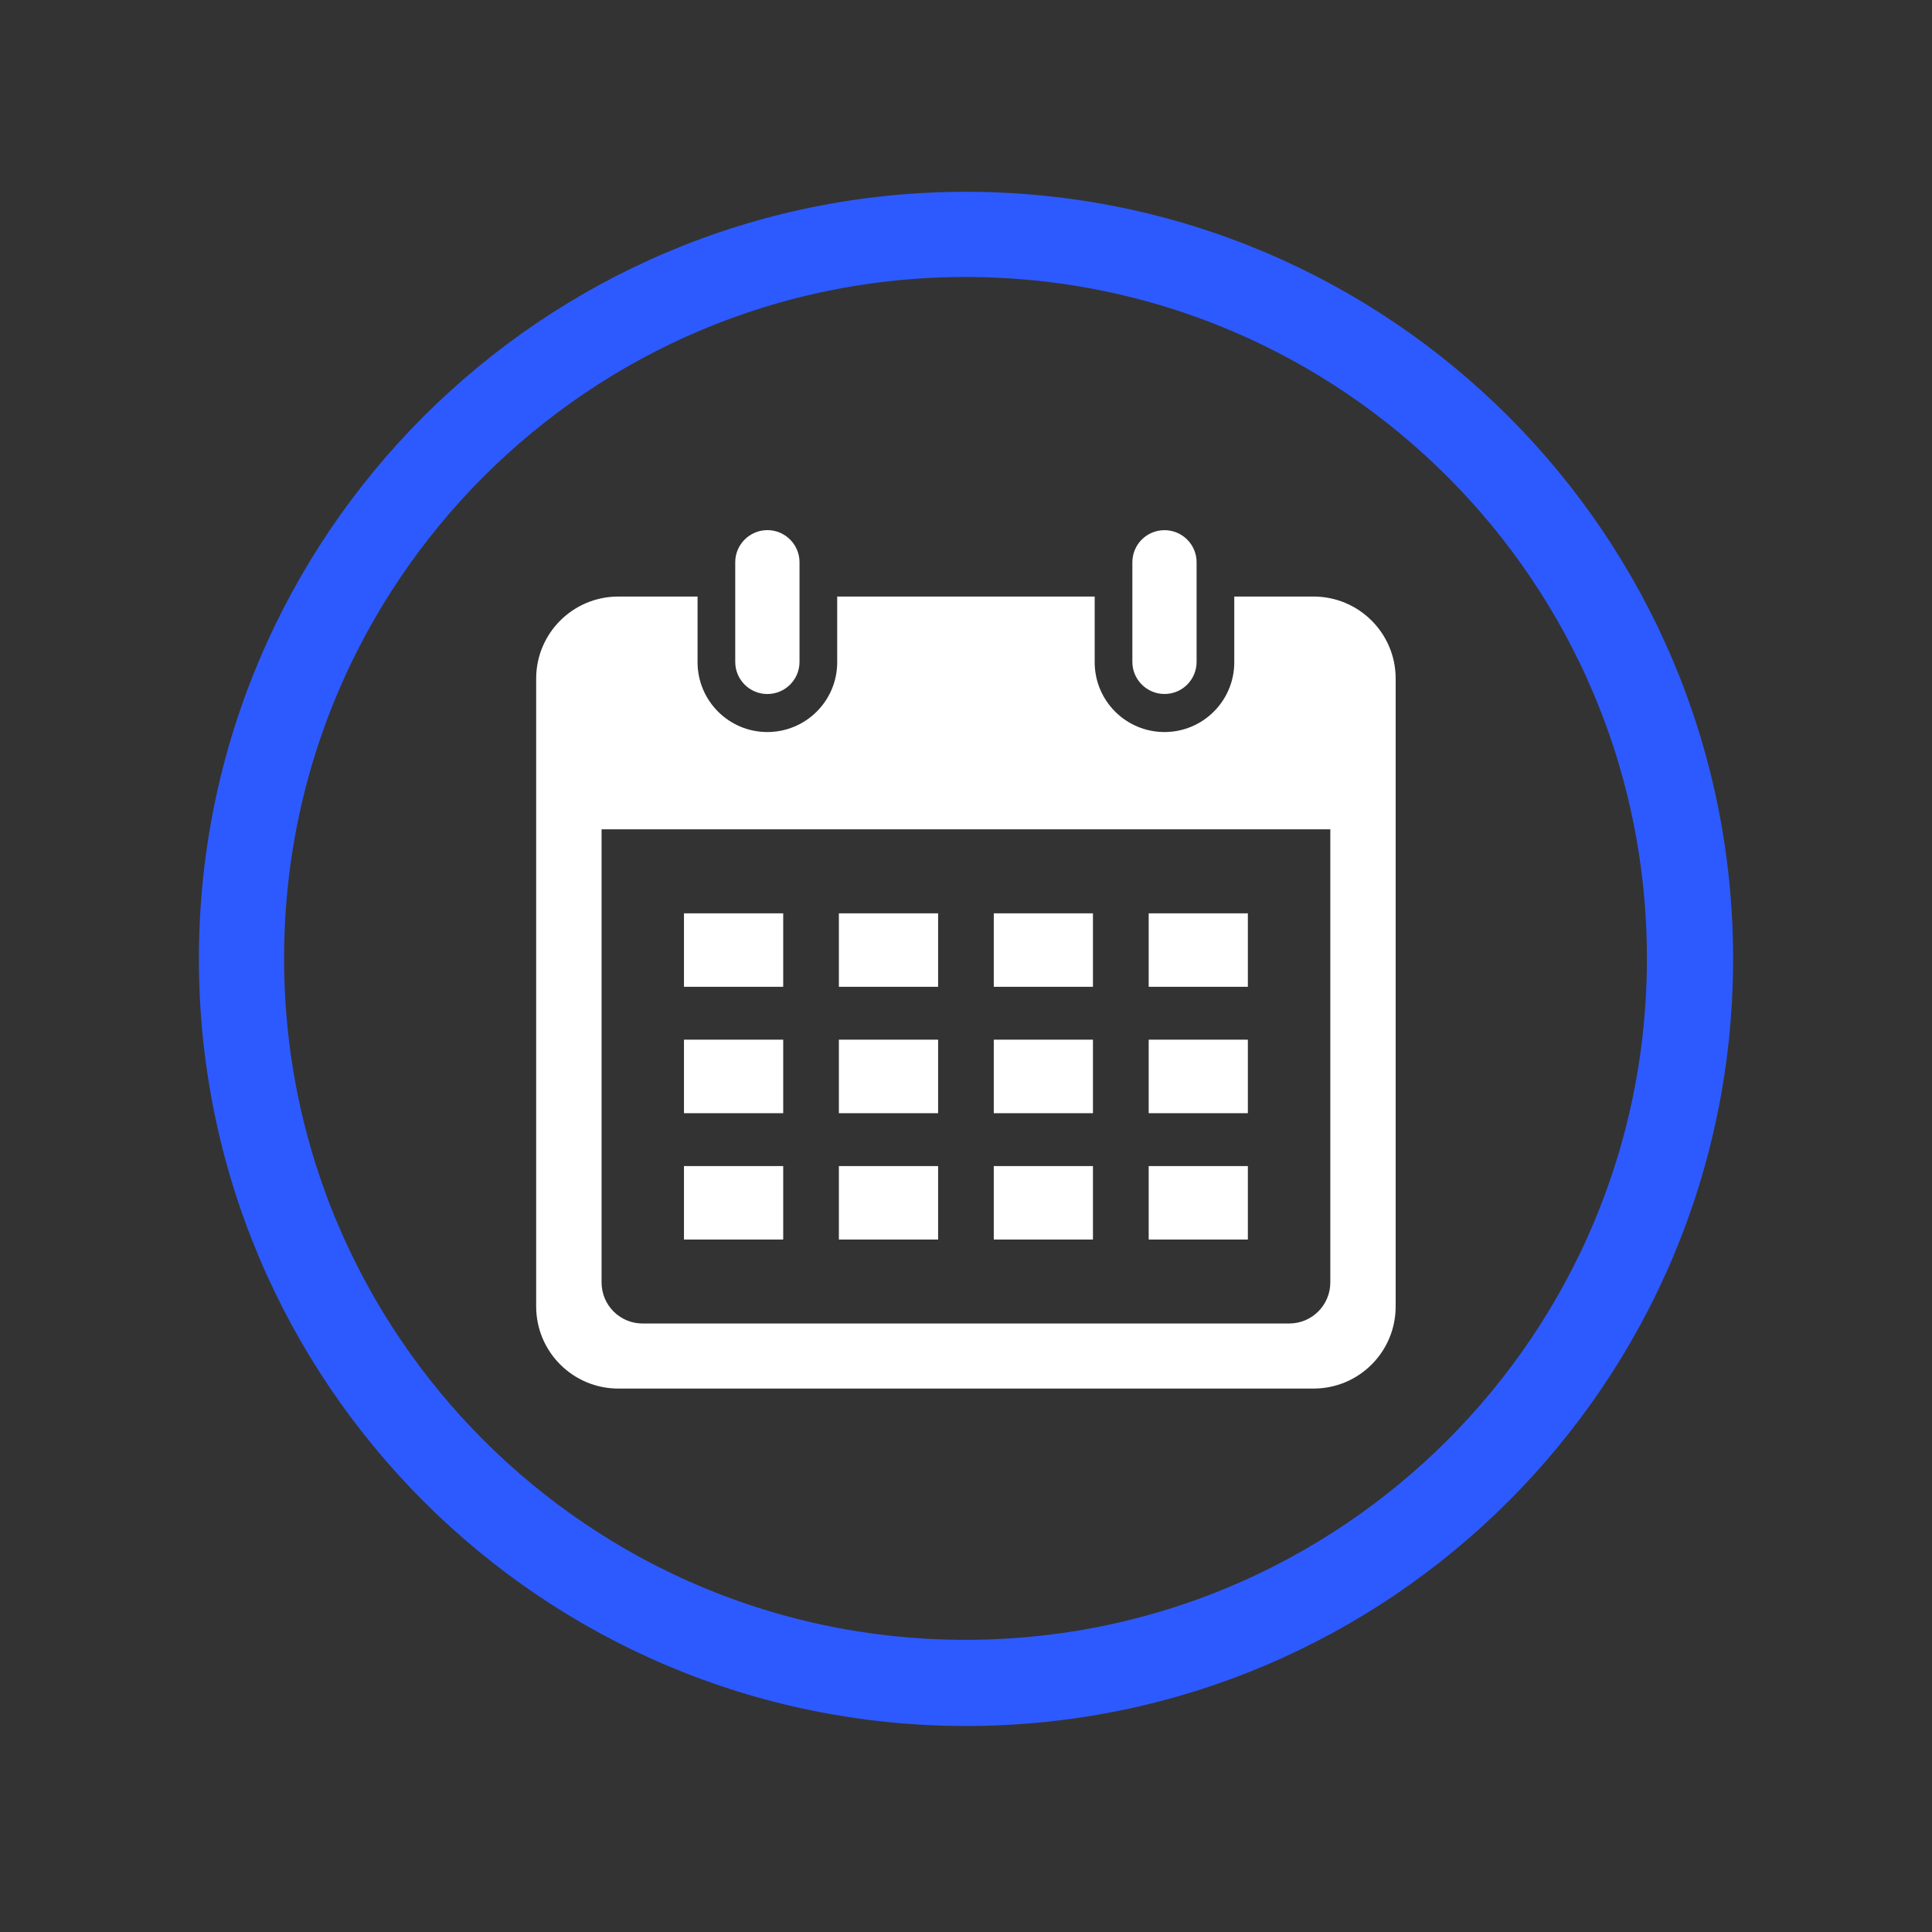 <svg xmlns="http://www.w3.org/2000/svg" xmlns:xlink="http://www.w3.org/1999/xlink" width="180" zoomAndPan="magnify" viewBox="0 0 135 135" height="180" preserveAspectRatio="xMidYMid meet" version="1.2"><rect x="0" y="0" width="135" height="135" fill="#333333" stroke="none"/><defs><clipPath id="574d170c16"><path d="M 13.898 13.402 L 121.102 13.402 L 121.102 120.605 L 13.898 120.605 Z M 13.898 13.402 "/></clipPath><clipPath id="e32fc498b9"><path d="M 67.5 13.402 C 37.895 13.402 13.898 37.398 13.898 67.004 C 13.898 96.609 37.895 120.605 67.5 120.605 C 97.105 120.605 121.102 96.609 121.102 67.004 C 121.102 37.398 97.105 13.402 67.5 13.402 Z M 67.5 13.402 "/></clipPath><clipPath id="307f54b28e"><path d="M 37.465 41.133 L 97.523 41.133 L 97.523 97.027 L 37.465 97.027 Z M 37.465 41.133 "/></clipPath></defs><g id="c08cb90a30"><g clip-rule="nonzero" clip-path="url(#574d170c16)"><g clip-rule="nonzero" clip-path="url(#e32fc498b9)"><path style="fill:none;stroke-width:16;stroke-linecap:butt;stroke-linejoin:miter;stroke:#2d5aff;stroke-opacity:1;stroke-miterlimit:4;" d="M 72 0.002 C 32.234 0.002 0.002 32.234 0.002 72 C 0.002 111.767 32.234 143.998 72 143.998 C 111.766 143.998 143.998 111.767 143.998 72 C 143.998 32.234 111.766 0.002 72 0.002 Z M 72 0.002 " transform="matrix(0.744,0,0,0.744,13.897,13.401)"/></g></g><g clip-rule="nonzero" clip-path="url(#307f54b28e)"><path style=" stroke:none;fill-rule:nonzero;fill:#ffffff;fill-opacity:1;" d="M 42.035 57.949 L 92.957 57.949 L 92.957 89.609 C 92.957 91.195 91.672 92.48 90.086 92.48 L 44.902 92.48 C 43.32 92.484 42.035 91.199 42.035 89.609 Z M 43.207 41.684 C 40.035 41.684 37.465 44.25 37.465 47.418 L 37.465 91.289 C 37.465 94.457 40.035 97.027 43.207 97.027 L 91.781 97.027 C 94.953 97.031 97.523 94.461 97.523 91.289 L 97.523 47.418 C 97.523 44.25 94.953 41.684 91.781 41.684 L 86.246 41.684 L 86.246 46.309 C 86.227 49.008 84.023 51.172 81.332 51.152 C 78.664 51.129 76.512 48.977 76.492 46.309 L 76.492 41.684 L 58.5 41.684 L 58.5 46.309 C 58.48 49.008 56.277 51.172 53.578 51.152 C 50.918 51.129 48.766 48.977 48.742 46.309 L 48.742 41.684 L 43.207 41.684 "/></g><path style=" stroke:none;fill-rule:nonzero;fill:#ffffff;fill-opacity:1;" d="M 87.195 81.48 L 87.195 86.613 L 80.266 86.613 L 80.266 81.48 L 87.195 81.48 "/><path style=" stroke:none;fill-rule:nonzero;fill:#ffffff;fill-opacity:1;" d="M 76.371 81.48 L 76.371 86.613 L 69.441 86.613 L 69.441 81.48 L 76.371 81.48 "/><path style=" stroke:none;fill-rule:nonzero;fill:#ffffff;fill-opacity:1;" d="M 65.551 81.48 L 65.551 86.613 L 58.617 86.613 L 58.617 81.48 L 65.551 81.48 "/><path style=" stroke:none;fill-rule:nonzero;fill:#ffffff;fill-opacity:1;" d="M 54.727 81.48 L 54.727 86.613 L 47.793 86.613 L 47.793 81.48 L 54.727 81.48 "/><path style=" stroke:none;fill-rule:nonzero;fill:#ffffff;fill-opacity:1;" d="M 87.195 72.648 L 87.195 77.785 L 80.266 77.785 L 80.266 72.648 L 87.195 72.648 "/><path style=" stroke:none;fill-rule:nonzero;fill:#ffffff;fill-opacity:1;" d="M 76.371 72.648 L 76.371 77.785 L 69.441 77.785 L 69.441 72.648 L 76.371 72.648 "/><path style=" stroke:none;fill-rule:nonzero;fill:#ffffff;fill-opacity:1;" d="M 65.551 72.648 L 65.551 77.785 L 58.617 77.785 L 58.617 72.648 L 65.551 72.648 "/><path style=" stroke:none;fill-rule:nonzero;fill:#ffffff;fill-opacity:1;" d="M 54.727 72.648 L 54.727 77.785 L 47.793 77.785 L 47.793 72.648 L 54.727 72.648 "/><path style=" stroke:none;fill-rule:nonzero;fill:#ffffff;fill-opacity:1;" d="M 87.195 63.82 L 87.195 68.953 L 80.266 68.953 L 80.266 63.82 L 87.195 63.82 "/><path style=" stroke:none;fill-rule:nonzero;fill:#ffffff;fill-opacity:1;" d="M 76.371 63.82 L 76.371 68.953 L 69.441 68.953 L 69.441 63.82 L 76.371 63.82 "/><path style=" stroke:none;fill-rule:nonzero;fill:#ffffff;fill-opacity:1;" d="M 65.551 63.82 L 65.551 68.953 L 58.617 68.953 L 58.617 63.82 L 65.551 63.82 "/><path style=" stroke:none;fill-rule:nonzero;fill:#ffffff;fill-opacity:1;" d="M 54.727 63.82 L 54.727 68.953 L 47.793 68.953 L 47.793 63.82 L 54.727 63.82 "/><path style=" stroke:none;fill-rule:nonzero;fill:#ffffff;fill-opacity:1;" d="M 83.613 46.25 L 83.613 39.289 C 83.613 38.047 82.605 37.043 81.363 37.047 C 80.125 37.047 79.125 38.051 79.125 39.289 L 79.125 46.25 C 79.125 47.488 80.137 48.496 81.375 48.492 C 82.613 48.492 83.613 47.488 83.613 46.25 "/><path style=" stroke:none;fill-rule:nonzero;fill:#ffffff;fill-opacity:1;" d="M 55.867 39.289 C 55.867 38.047 54.859 37.043 53.621 37.043 C 52.379 37.047 51.375 38.051 51.375 39.289 L 51.375 46.25 C 51.375 47.488 52.379 48.496 53.621 48.496 C 54.863 48.492 55.867 47.488 55.867 46.25 L 55.867 39.289 "/></g></svg>